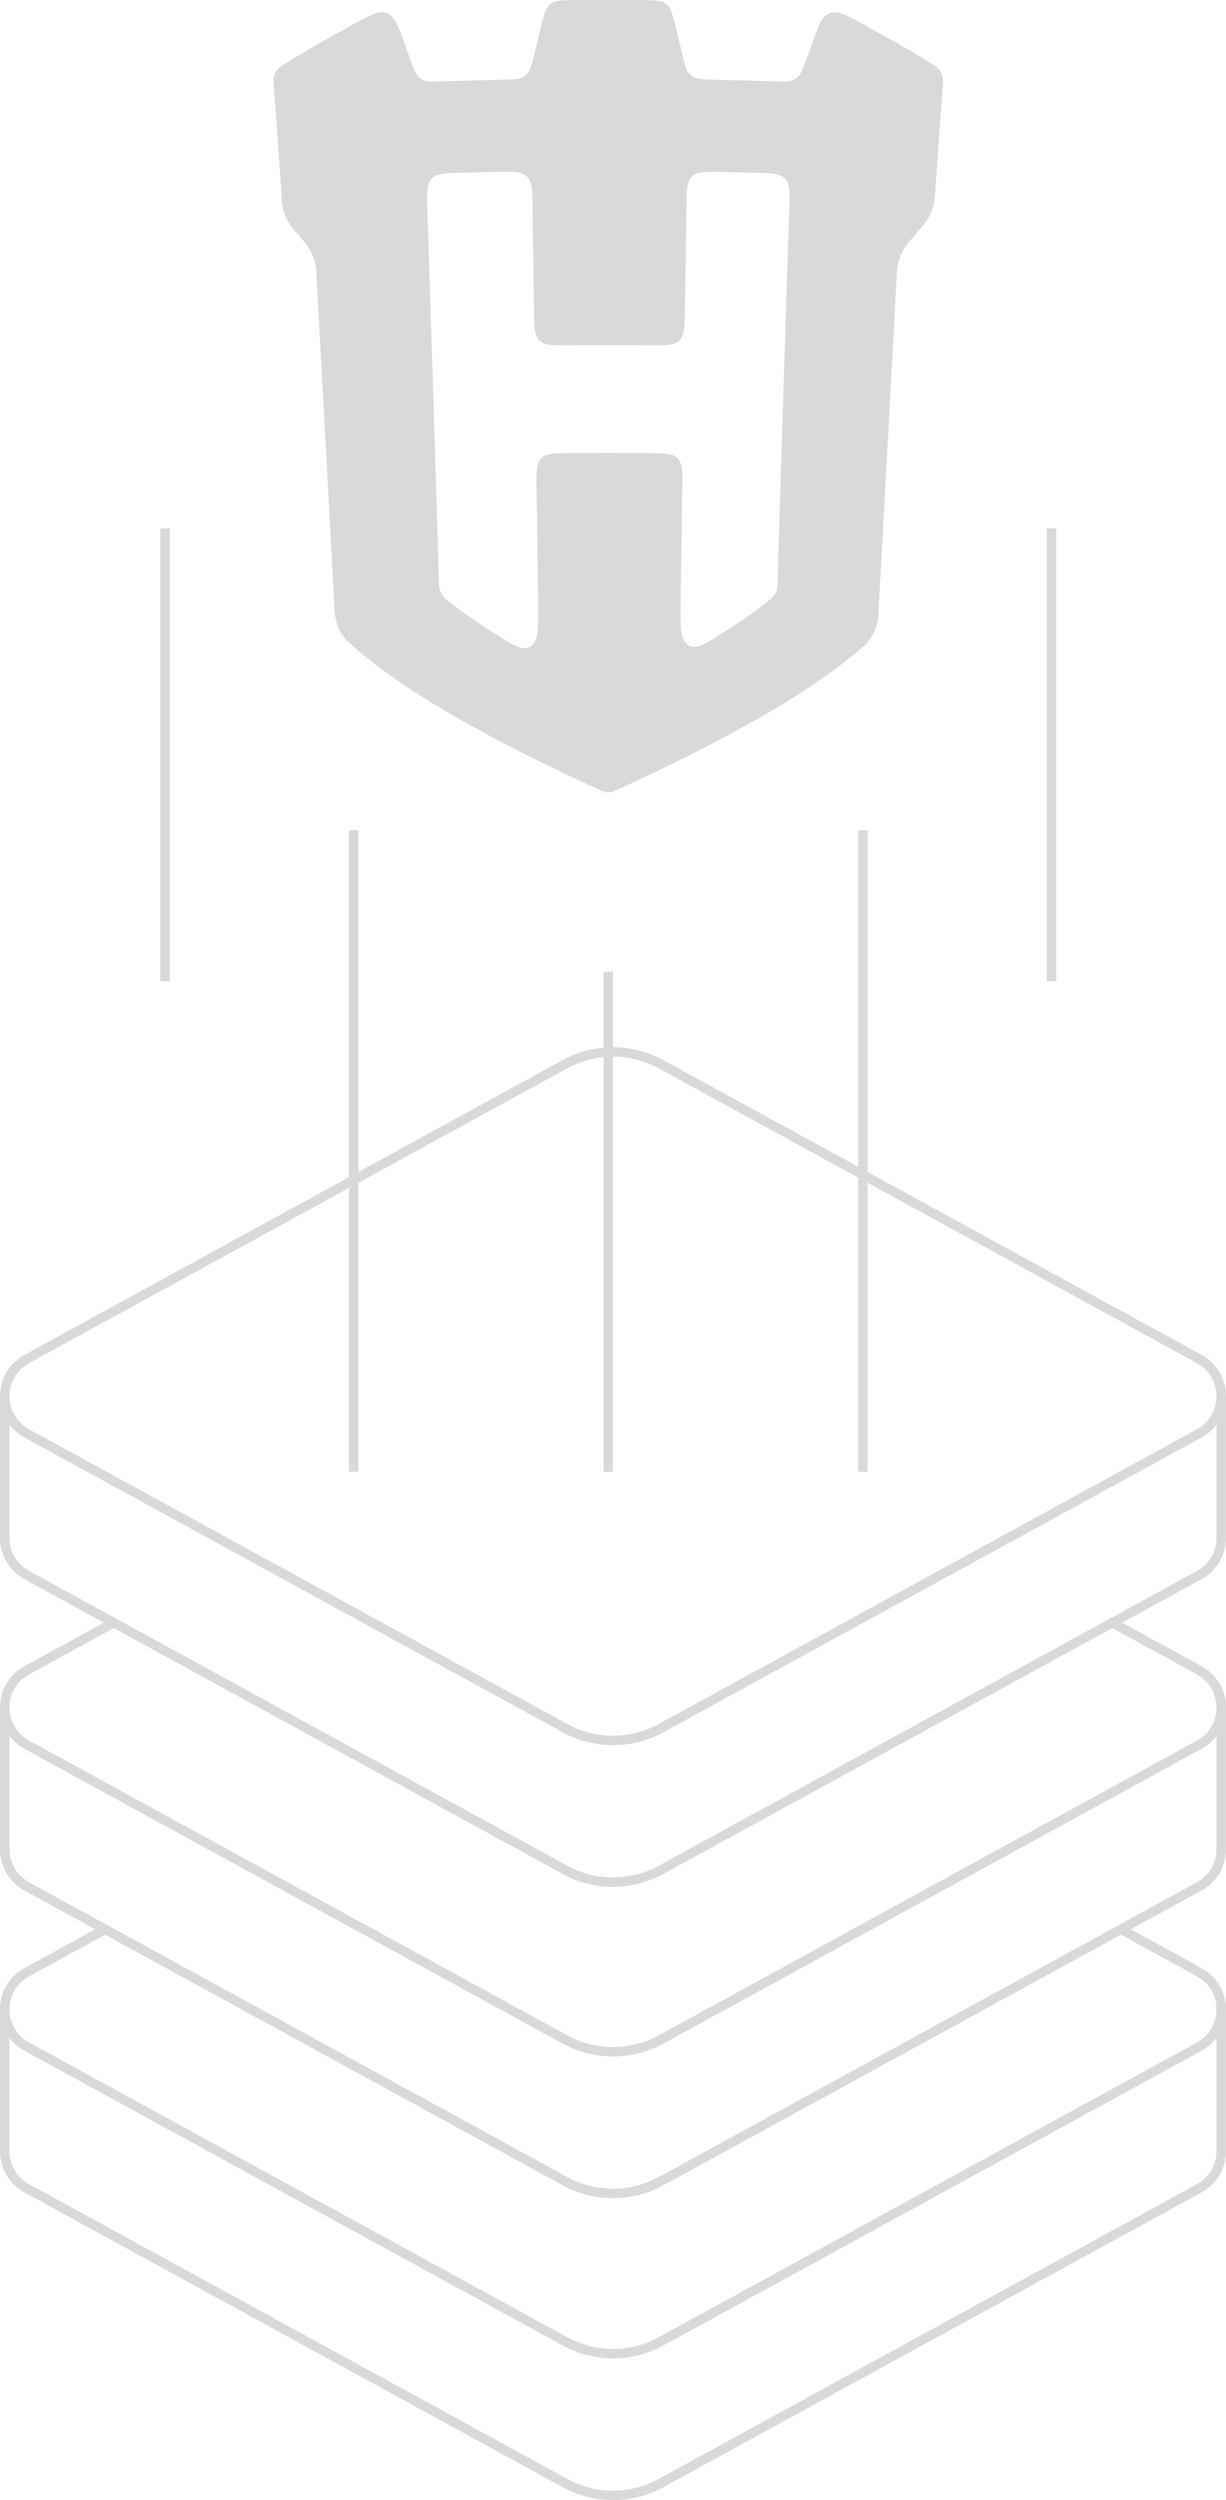 <svg width="130" height="265" viewBox="0 0 130 265" fill="none" xmlns="http://www.w3.org/2000/svg">
<path fill-rule="evenodd" clip-rule="evenodd" d="M29.055 9.531L29.055 9.529C28.982 8.636 28.946 8.19 29.181 7.722C29.416 7.255 29.761 7.038 30.452 6.605C32.174 5.526 34.963 3.935 37.524 2.538C39.302 1.567 40.198 1.087 41.015 1.39C41.832 1.694 42.179 2.641 42.865 4.535C43.057 5.064 43.248 5.593 43.439 6.123L43.444 6.138C43.889 7.373 44.111 7.992 44.618 8.335C45.122 8.676 45.778 8.656 47.082 8.615L47.116 8.614C49.109 8.552 51.102 8.5 53.096 8.459L53.133 8.459C54.513 8.431 55.208 8.417 55.706 8.017C56.208 7.616 56.372 6.937 56.698 5.583L56.701 5.57C56.917 4.671 57.135 3.771 57.354 2.872C57.686 1.51 57.853 0.829 58.365 0.428C58.877 0.028 59.59 0.02 61.016 0.011C63.339 -0.004 65.661 -0.004 67.984 0.011C69.409 0.02 70.123 0.028 70.635 0.428C71.147 0.829 71.314 1.51 71.645 2.872C71.864 3.771 72.082 4.671 72.299 5.57L72.302 5.583L72.302 5.585C72.628 6.938 72.791 7.616 73.293 8.017C73.792 8.417 74.487 8.431 75.867 8.459L75.904 8.459C77.897 8.5 79.891 8.552 81.884 8.614L81.918 8.615C83.222 8.656 83.878 8.676 84.382 8.335C84.888 7.993 85.111 7.374 85.555 6.139L85.561 6.123C85.752 5.593 85.943 5.064 86.135 4.535C86.821 2.641 87.167 1.694 87.985 1.39C88.802 1.087 89.698 1.567 91.476 2.538C94.037 3.935 96.825 5.526 98.548 6.605C99.239 7.037 99.584 7.255 99.819 7.722C100.054 8.19 100.018 8.636 99.945 9.528L99.945 9.532C99.682 12.77 99.411 16.628 99.141 20.77C99.066 21.929 98.619 23.032 97.868 23.909L96.385 25.642C95.622 26.532 95.174 27.655 95.11 28.832L93.146 65.081C93.075 66.39 92.541 67.637 91.566 68.499C84.691 74.579 72.707 80.384 65.621 83.64L65.611 83.644C65.072 83.881 64.801 84 64.5 84C64.199 84 63.927 83.881 63.388 83.644L63.378 83.64C56.138 80.312 43.783 74.324 36.991 68.1C36.06 67.247 35.556 66.033 35.487 64.763L33.54 28.832C33.477 27.655 33.028 26.532 32.265 25.642L31.16 24.351C30.409 23.473 29.962 22.37 29.887 21.21C29.608 16.901 29.327 12.883 29.055 9.531ZM48.877 18.311C47.136 18.361 46.264 18.392 45.742 18.958C45.221 19.523 45.251 20.405 45.309 22.166L45.31 22.174C45.647 32.278 46.183 49.247 46.361 55.447L46.367 55.665C46.425 57.688 46.478 59.543 46.526 61.182C46.551 62.04 46.564 62.469 46.755 62.859C46.944 63.246 47.236 63.476 47.815 63.93L47.825 63.938C48.921 64.8 50.32 65.789 52.017 66.875L52.26 67.03L52.355 67.09C54.413 68.398 55.442 69.052 56.276 68.508C57.122 67.957 57.103 66.562 57.063 63.771L56.891 51.81V51.809C56.866 50.048 56.853 49.166 57.357 48.611C57.861 48.056 58.686 48.043 60.335 48.03C63.191 48.007 66.048 48.007 68.904 48.032C70.553 48.046 71.378 48.059 71.882 48.614C72.386 49.169 72.373 50.051 72.347 51.813L72.172 63.624C72.13 66.423 72.111 67.822 72.96 68.373C73.796 68.916 74.826 68.256 76.887 66.936L76.983 66.875C78.68 65.789 80.079 64.8 81.175 63.939L81.184 63.931C81.764 63.476 82.056 63.247 82.245 62.859C82.436 62.469 82.448 62.04 82.474 61.181C82.514 59.797 82.558 58.258 82.606 56.594L82.62 56.102L82.621 56.087V56.083L82.637 55.516C82.815 49.304 83.352 32.3 83.69 22.173L83.69 22.166C83.749 20.406 83.779 19.524 83.257 18.958C82.736 18.392 81.864 18.361 80.123 18.311C78.929 18.277 77.734 18.247 76.54 18.221C74.799 18.183 73.927 18.17 73.378 18.709C72.83 19.249 72.817 20.131 72.791 21.894L72.627 32.892C72.601 34.658 72.588 35.541 72.056 36.082C71.53 36.618 70.7 36.611 69.048 36.596L68.999 36.596C66.081 36.571 63.163 36.57 60.246 36.594L60.197 36.594C58.545 36.608 57.715 36.615 57.189 36.078C56.657 35.537 56.644 34.654 56.619 32.888L56.461 21.888C56.435 20.127 56.422 19.245 55.874 18.705C55.325 18.166 54.454 18.179 52.713 18.215C51.434 18.243 50.156 18.275 48.877 18.311Z" fill="#D9D9D9"/>
<path d="M18 56H17V104H18V56Z" fill="#D9D9D9"/>
<path fill-rule="evenodd" clip-rule="evenodd" d="M38 88H37V124.774L2.606 143.604C0.875 144.552 0.007 146.26 0 147.971V148.011L0 148.045V163.063C0.018 164.763 0.887 166.455 2.606 167.396L11.016 172L2.606 176.604C0.875 177.552 0.007 179.26 0 180.971V181.011L0 181.045V196.063C0.018 197.763 0.887 199.455 2.606 200.396L10.103 204.5L2.606 208.604C0.875 209.552 0.007 211.26 0 212.971V213.011L0 213.045V228.063C0.018 229.763 0.887 231.455 2.606 232.396L59.668 263.637C61.328 264.546 63.164 265 65 265C66.836 265 68.672 264.546 70.332 263.637L127.394 232.396C129.113 231.455 129.982 229.763 130 228.063V213.045L130 213.011V212.971C129.993 211.26 129.125 209.552 127.394 208.604L119.897 204.5L127.394 200.396C129.113 199.455 129.982 197.763 130 196.063V181.045L130 181.011V180.971C129.993 179.26 129.125 177.552 127.394 176.604L118.984 172L127.394 167.396C129.113 166.455 129.982 164.763 130 163.063V148.045L130 148.011V147.971C129.993 146.26 129.125 144.552 127.394 143.604L92 124.226V88H91V123.679L70.332 112.363C68.672 111.454 66.836 111 65 111V103H64V111.045C62.503 111.18 61.026 111.62 59.668 112.363L38 124.226V88ZM37 125.917V156H38V125.369L60.153 113.241C61.36 112.58 62.67 112.183 64 112.051V156H65V112.001C66.669 112.001 68.338 112.414 69.847 113.241L91 124.822V156H92V125.369L126.91 144.482C129.689 146.003 129.689 149.978 126.91 151.5L69.847 182.741C68.338 183.567 66.669 183.981 65 183.981C63.331 183.981 61.662 183.567 60.153 182.741L3.09 151.5C0.311 149.978 0.311 146.003 3.09 144.482L37 125.917ZM3.09 209.482L11.146 205.071L59.668 231.637C61.328 232.546 63.164 233 65 233C66.836 233 68.672 232.546 70.332 231.637L118.854 205.071L126.91 209.482C129.689 211.003 129.689 214.978 126.91 216.5L69.847 247.741C68.338 248.567 66.669 248.981 65 248.981C63.331 248.981 61.662 248.567 60.153 247.741L3.09 216.5C0.311 214.978 0.311 211.003 3.09 209.482ZM117.941 172.571L70.332 198.637C68.672 199.546 66.836 200 65 200C63.164 200 61.328 199.546 59.668 198.637L12.059 172.571L3.09 177.482C0.311 179.003 0.311 182.978 3.09 184.5L60.153 215.741C61.662 216.567 63.331 216.981 65 216.981C66.669 216.981 68.338 216.567 69.847 215.741L126.91 184.5C129.689 182.978 129.689 179.003 126.91 177.482L117.941 172.571ZM69.847 197.759C68.338 198.586 66.669 198.999 65 198.999C63.331 198.999 61.662 198.586 60.153 197.759L3.09 166.518C1.719 165.767 1.024 164.419 1.006 163.063V151.009C1.415 151.547 1.948 152.017 2.606 152.377L59.668 183.618C61.328 184.527 63.164 184.982 65 184.982C66.836 184.982 68.672 184.527 70.332 183.618L127.394 152.377C128.052 152.017 128.585 151.547 128.994 151.009V163.063C128.976 164.419 128.281 165.767 126.91 166.518L69.847 197.759ZM65 231.999C66.669 231.999 68.338 231.586 69.847 230.759L126.91 199.518C128.281 198.767 128.976 197.419 128.994 196.063V184.009C128.585 184.547 128.052 185.017 127.394 185.377L70.332 216.618C68.672 217.527 66.836 217.982 65 217.982C63.164 217.982 61.328 217.527 59.668 216.618L2.606 185.377C1.948 185.017 1.415 184.547 1.006 184.009V196.063C1.024 197.419 1.719 198.767 3.09 199.518L60.153 230.759C61.662 231.586 63.331 231.999 65 231.999ZM69.847 262.759C68.338 263.586 66.669 263.999 65 263.999C63.331 263.999 61.662 263.586 60.153 262.759L3.09 231.518C1.719 230.767 1.024 229.419 1.006 228.063V216.009C1.415 216.547 1.948 217.017 2.606 217.377L59.668 248.618C61.328 249.527 63.164 249.982 65 249.982C66.836 249.982 68.672 249.527 70.332 248.618L127.394 217.377C128.052 217.017 128.585 216.547 128.994 216.009V228.063C128.976 229.419 128.281 230.767 126.91 231.518L69.847 262.759Z" fill="#D9D9D9"/>
<path d="M111 56H112V104H111V56Z" fill="#D9D9D9"/>
</svg>
